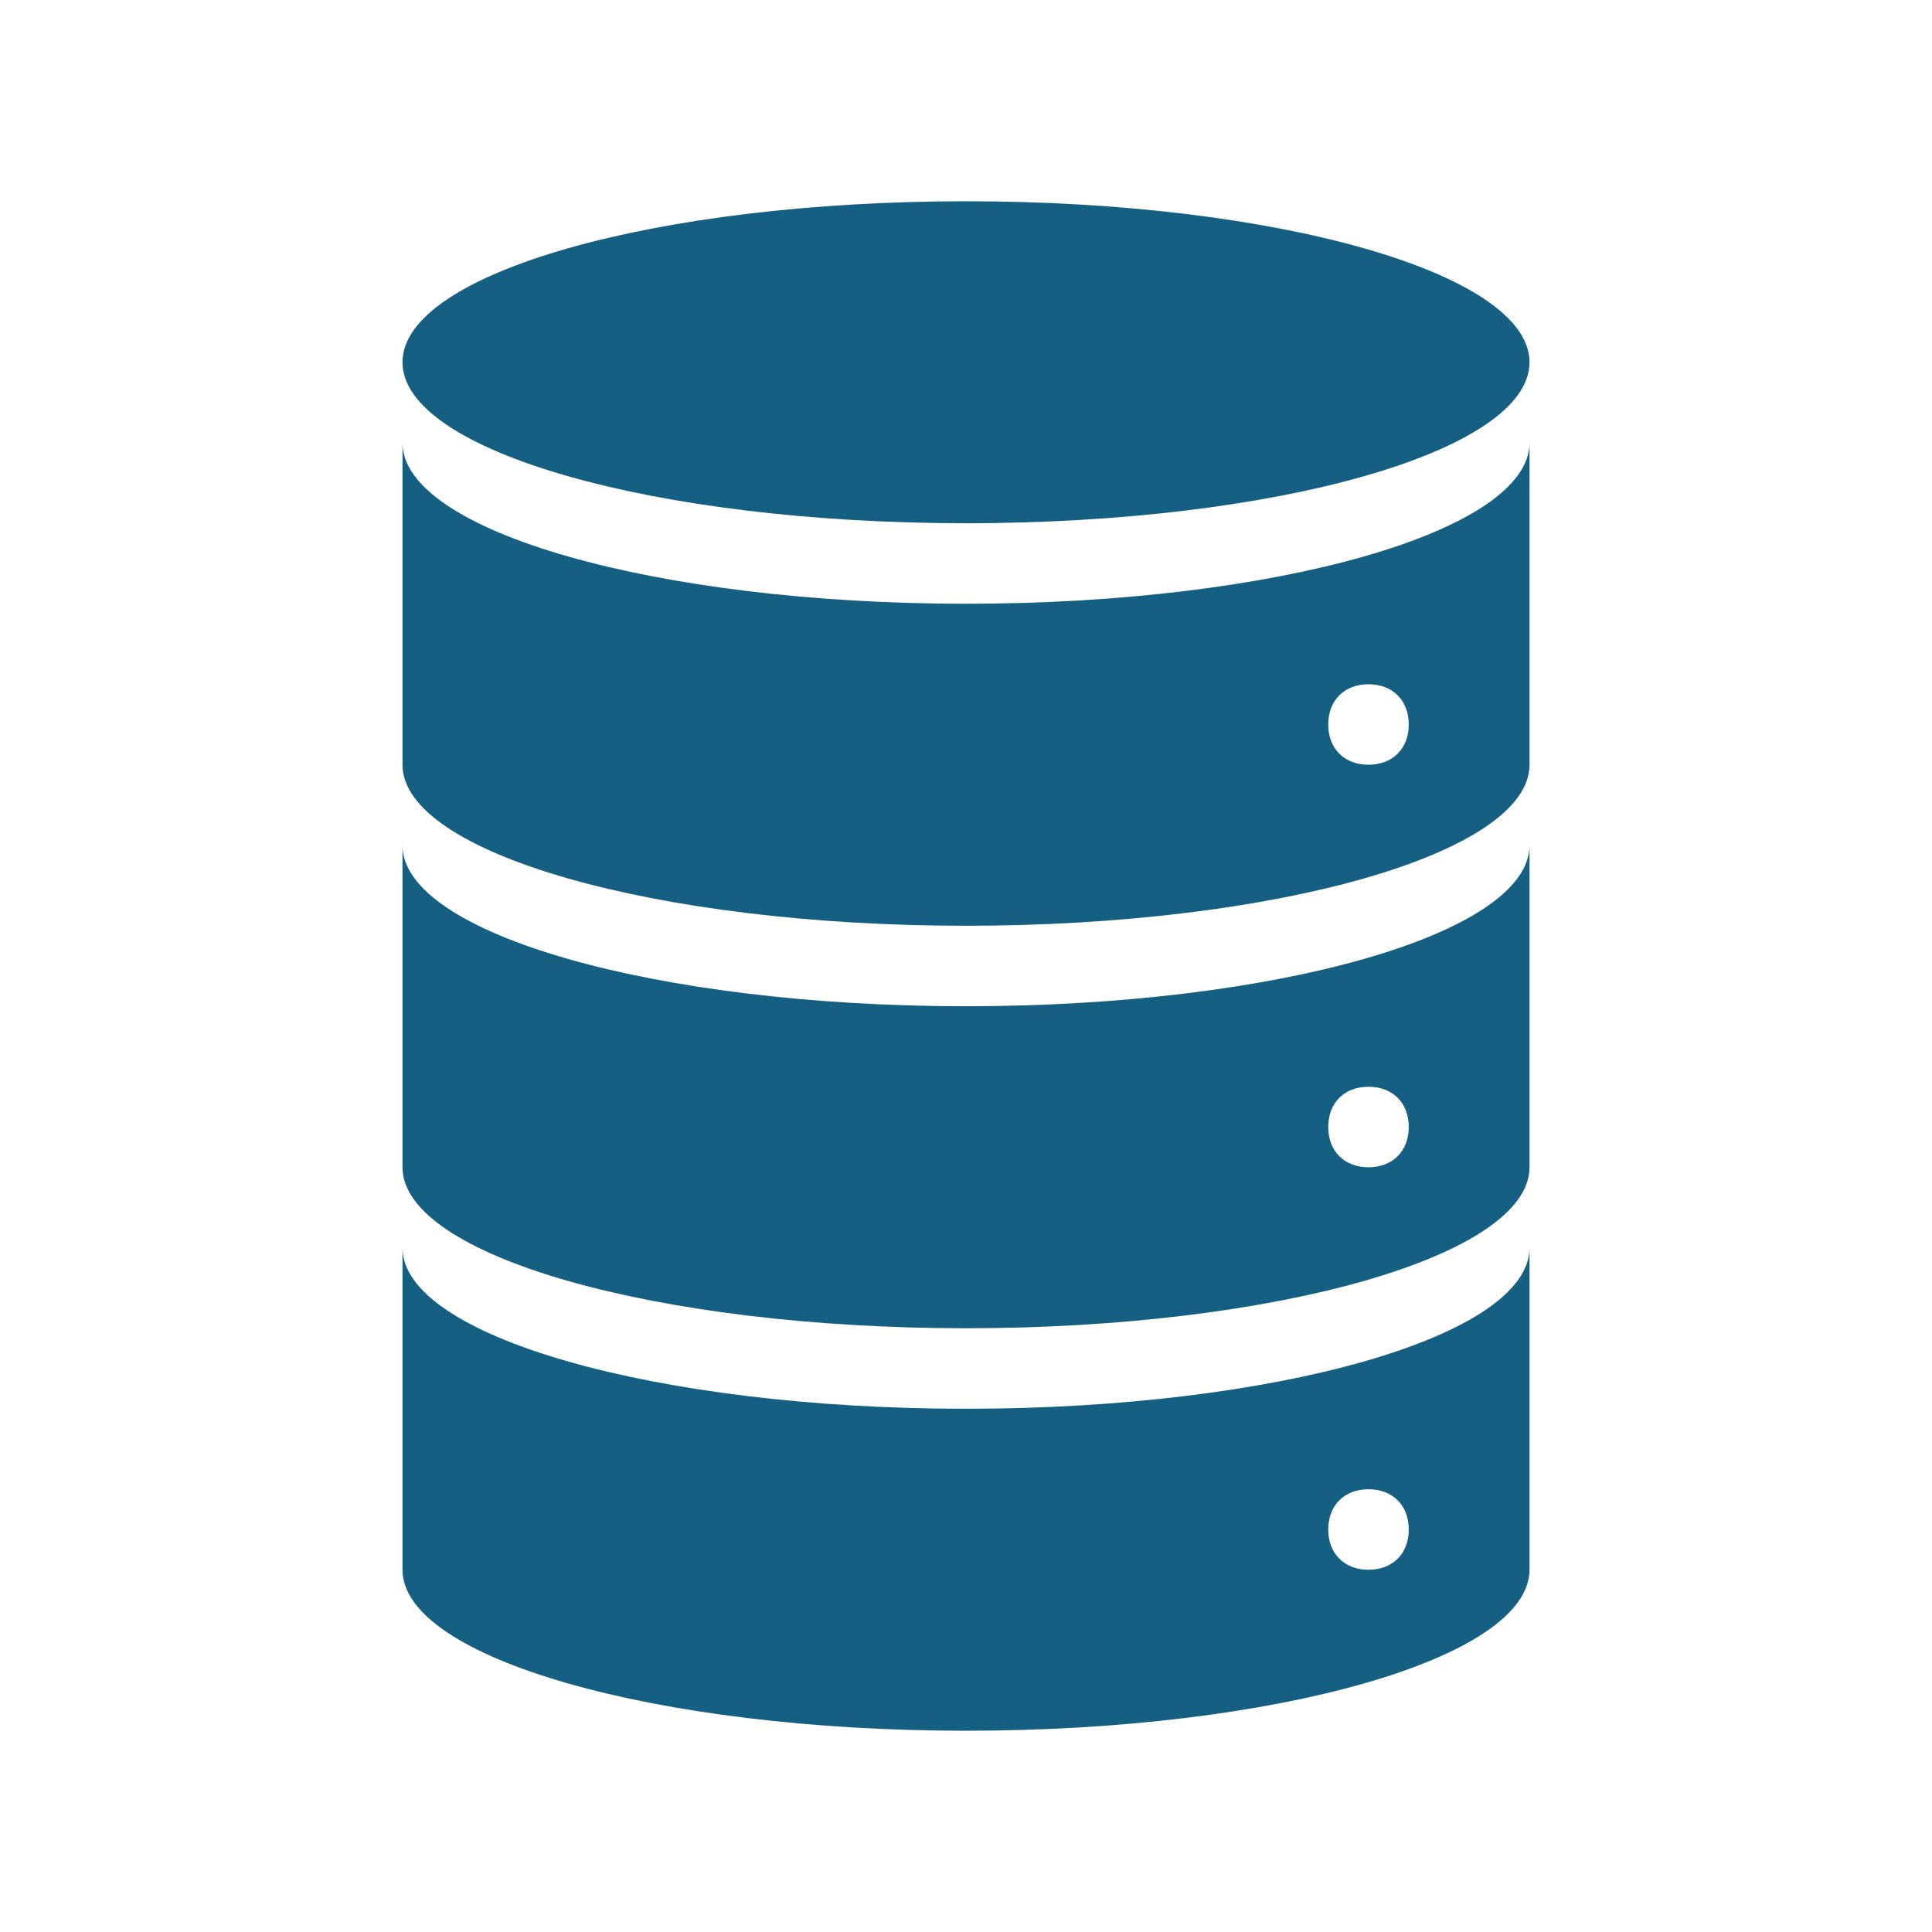 <svg width="58" height="58" xmlns="http://www.w3.org/2000/svg" xmlns:xlink="http://www.w3.org/1999/xlink" xml:space="preserve" overflow="hidden"><g transform="translate(-672 -124)"><g><path d="M717.917 134.875C717.917 137.544 710.343 139.708 701 139.708 691.657 139.708 684.083 137.544 684.083 134.875 684.083 132.206 691.657 130.042 701 130.042 710.343 130.042 717.917 132.206 717.917 134.875Z" fill="#156082" fill-rule="nonzero" fill-opacity="1"/><path d="M713.083 146.958C712.358 146.958 711.875 146.475 711.875 145.75 711.875 145.025 712.358 144.542 713.083 144.542 713.808 144.542 714.292 145.025 714.292 145.75 714.292 146.475 713.808 146.958 713.083 146.958ZM701 142.125C691.696 142.125 684.083 139.95 684.083 137.292L684.083 146.958C684.083 149.617 691.696 151.792 701 151.792 710.304 151.792 717.917 149.617 717.917 146.958L717.917 137.292C717.917 139.95 710.304 142.125 701 142.125Z" fill="#156082" fill-rule="nonzero" fill-opacity="1"/><path d="M713.083 159.042C712.358 159.042 711.875 158.558 711.875 157.833 711.875 157.108 712.358 156.625 713.083 156.625 713.808 156.625 714.292 157.108 714.292 157.833 714.292 158.558 713.808 159.042 713.083 159.042ZM701 154.208C691.696 154.208 684.083 152.033 684.083 149.375L684.083 159.042C684.083 161.7 691.696 163.875 701 163.875 710.304 163.875 717.917 161.7 717.917 159.042L717.917 149.375C717.917 152.033 710.304 154.208 701 154.208Z" fill="#156082" fill-rule="nonzero" fill-opacity="1"/><path d="M713.083 171.125C712.358 171.125 711.875 170.642 711.875 169.917 711.875 169.192 712.358 168.708 713.083 168.708 713.808 168.708 714.292 169.192 714.292 169.917 714.292 170.642 713.808 171.125 713.083 171.125ZM701 166.292C691.696 166.292 684.083 164.117 684.083 161.458L684.083 171.125C684.083 173.783 691.696 175.958 701 175.958 710.304 175.958 717.917 173.783 717.917 171.125L717.917 161.458C717.917 164.117 710.304 166.292 701 166.292Z" fill="#156082" fill-rule="nonzero" fill-opacity="1"/></g></g></svg>
